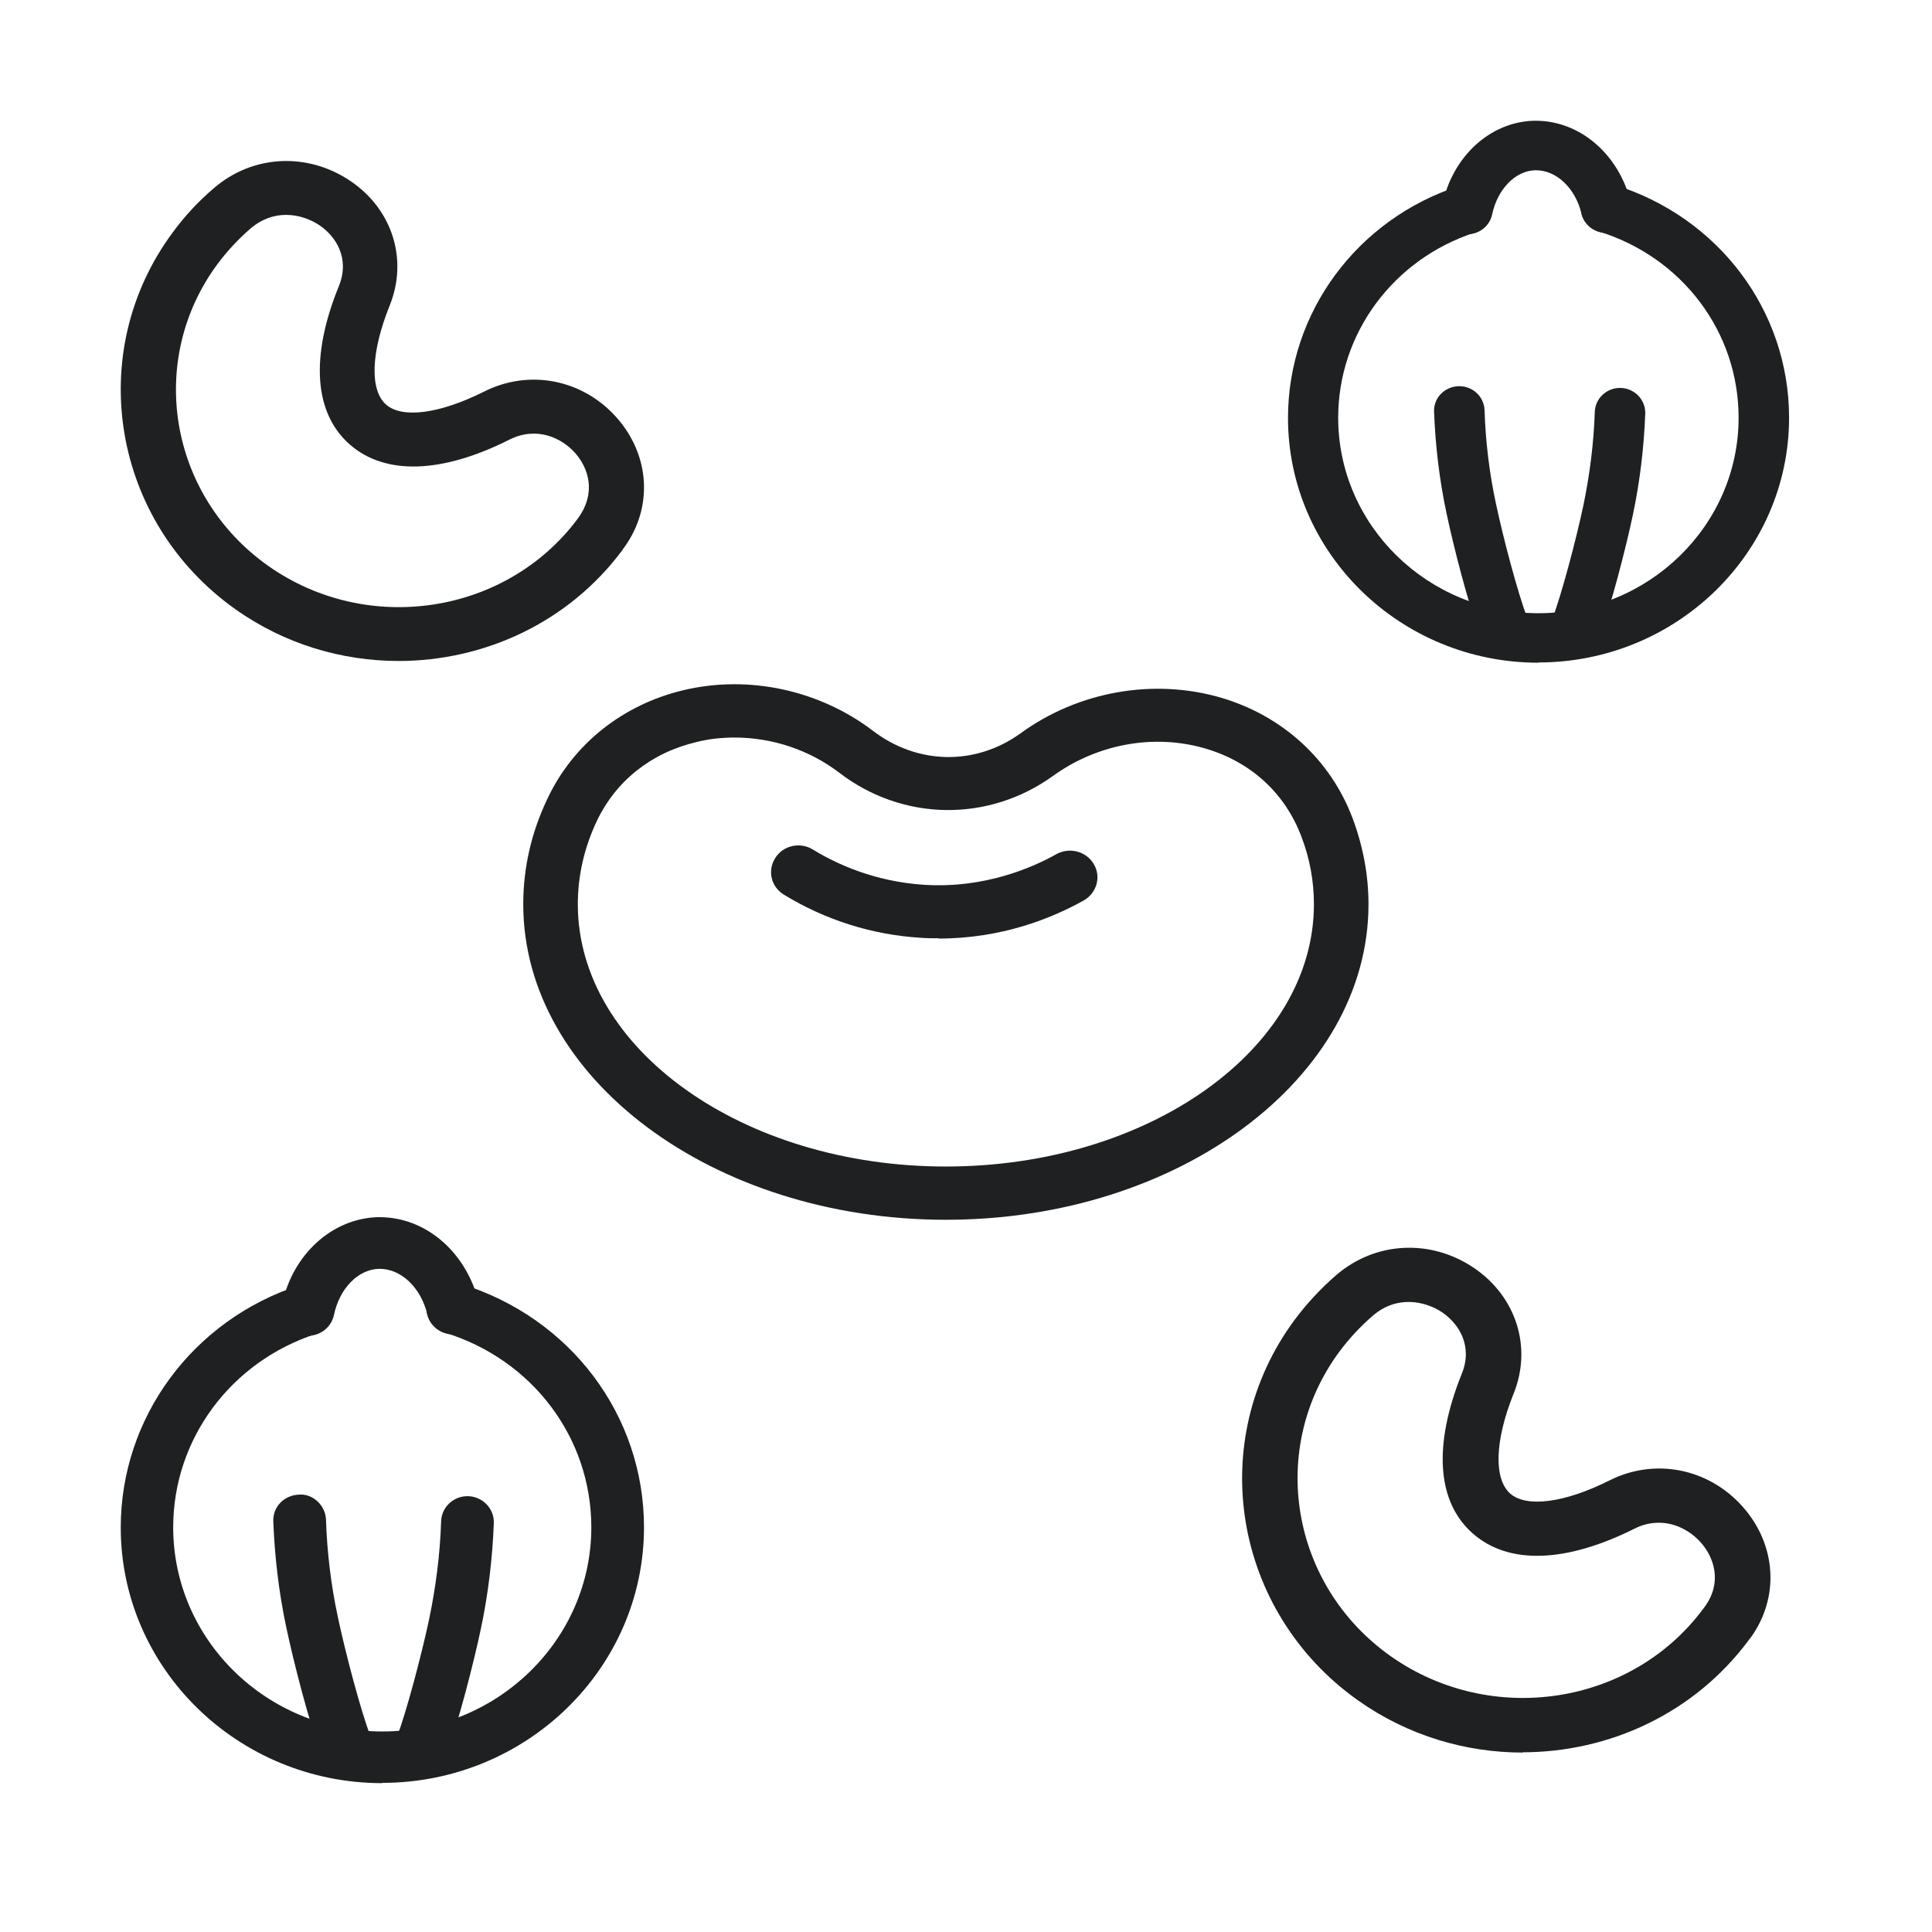<svg width="48" height="48" viewBox="0 0 48 48" fill="none" xmlns="http://www.w3.org/2000/svg">
<path d="M23.5 30.305C17.711 30.305 13 26.785 13 22.465C13 21.572 13.197 20.692 13.597 19.852C14.234 18.489 15.474 17.503 16.986 17.146C18.606 16.762 20.361 17.146 21.69 18.158C22.802 19.005 24.239 19.025 25.357 18.218C26.794 17.173 28.659 16.848 30.326 17.331C31.865 17.781 33.058 18.873 33.607 20.335C33.864 21.023 34 21.744 34 22.465C34 26.785 29.289 30.305 23.5 30.305ZM18.253 18.324C17.935 18.324 17.616 18.357 17.304 18.436C16.179 18.701 15.298 19.402 14.823 20.408C14.512 21.069 14.356 21.764 14.356 22.465C14.356 26.058 18.457 28.982 23.5 28.982C28.543 28.982 32.644 26.058 32.644 22.465C32.644 21.896 32.543 21.334 32.333 20.785C31.926 19.706 31.078 18.926 29.94 18.595C28.672 18.224 27.262 18.483 26.164 19.276C24.558 20.434 22.429 20.408 20.85 19.197C20.104 18.628 19.182 18.324 18.253 18.324Z" fill="#1E2022"/>
<path d="M9.5 44.302C5.913 44.302 3 41.452 3 37.951C3 35.217 4.787 32.796 7.438 31.933C7.778 31.818 8.152 32.004 8.263 32.336C8.374 32.668 8.191 33.032 7.85 33.141C5.73 33.831 4.303 35.76 4.303 37.945C4.303 40.743 6.633 43.018 9.493 43.018C12.354 43.018 14.691 40.743 14.691 37.945C14.691 35.722 13.231 33.78 11.051 33.109C10.704 33 10.515 32.642 10.626 32.31C10.731 31.972 11.097 31.787 11.444 31.895C14.167 32.732 16 35.16 16 37.945C16 41.446 13.081 44.295 9.493 44.295L9.5 44.302Z" fill="#1E2022"/>
<path d="M7.648 33.179C7.602 33.179 7.562 33.179 7.517 33.166C7.163 33.096 6.934 32.758 7.006 32.413C7.268 31.167 8.243 30.279 9.376 30.24H9.428C10.58 30.24 11.582 31.103 11.896 32.361C11.981 32.706 11.765 33.051 11.411 33.135C11.058 33.218 10.704 33.007 10.619 32.662C10.456 31.985 9.965 31.524 9.435 31.524C9.435 31.524 9.421 31.524 9.415 31.524C8.898 31.537 8.433 32.01 8.296 32.675C8.23 32.975 7.962 33.186 7.654 33.186L7.648 33.179Z" fill="#1E2022"/>
<path d="M8.584 43.976C8.322 43.976 8.073 43.816 7.975 43.567C7.687 42.826 7.288 41.267 7.111 40.424C6.928 39.561 6.823 38.673 6.79 37.792C6.777 37.44 7.058 37.147 7.425 37.134C7.765 37.102 8.086 37.396 8.099 37.753C8.125 38.565 8.224 39.383 8.394 40.175C8.584 41.075 8.97 42.526 9.199 43.12C9.33 43.452 9.16 43.816 8.819 43.944C8.741 43.969 8.662 43.989 8.584 43.989V43.976Z" fill="#1E2022"/>
<path d="M10.475 44.027C10.397 44.027 10.318 44.014 10.24 43.982C9.899 43.854 9.729 43.49 9.86 43.158C10.089 42.564 10.475 41.114 10.665 40.213C10.829 39.421 10.934 38.603 10.96 37.792C10.973 37.447 11.261 37.172 11.614 37.172C11.621 37.172 11.627 37.172 11.634 37.172C11.994 37.185 12.275 37.479 12.269 37.83C12.236 38.712 12.131 39.6 11.948 40.462C11.771 41.305 11.372 42.864 11.084 43.605C10.986 43.861 10.737 44.014 10.475 44.014V44.027Z" fill="#1E2022"/>
<path d="M37.827 43.535C39.977 43.535 42.093 42.57 43.442 40.754C43.442 40.754 43.483 40.694 43.49 40.694C44.217 39.695 44.14 38.385 43.297 37.434C42.446 36.475 41.105 36.212 39.977 36.786C38.871 37.339 37.931 37.461 37.523 37.11C37.108 36.745 37.135 35.794 37.605 34.626C38.069 33.479 37.675 32.223 36.63 31.508C35.552 30.772 34.169 30.84 33.194 31.683C32.813 32.014 32.467 32.385 32.17 32.784C29.929 35.8 30.635 40.046 33.74 42.246C34.978 43.123 36.416 43.542 37.834 43.542L37.827 43.535ZM41.215 37.832C41.651 37.832 42.024 38.062 42.252 38.318C42.591 38.696 42.792 39.317 42.356 39.917L42.315 39.971C40.531 42.374 37.045 42.907 34.549 41.146C32.059 39.384 31.492 35.983 33.283 33.573C33.525 33.249 33.802 32.952 34.106 32.689C34.708 32.169 35.413 32.325 35.835 32.608C36.25 32.892 36.596 33.445 36.319 34.127C35.6 35.915 35.697 37.326 36.603 38.109C37.488 38.878 38.906 38.831 40.607 37.98C40.814 37.873 41.022 37.832 41.215 37.832Z" fill="#1E2022"/>
<path d="M23.317 23.311C23.168 23.311 23.019 23.311 22.863 23.298C21.67 23.225 20.498 22.855 19.474 22.226C19.155 22.035 19.061 21.624 19.264 21.313C19.46 21.003 19.881 20.91 20.199 21.108C20.782 21.466 21.731 21.902 22.951 21.982C24.47 22.081 25.67 21.545 26.246 21.221C26.571 21.042 26.985 21.148 27.174 21.466C27.364 21.783 27.249 22.187 26.924 22.372C26.131 22.815 24.89 23.318 23.324 23.318L23.317 23.311Z" fill="#1E2022"/>
<path d="M9.907 16.422C8.503 16.422 7.078 16.008 5.852 15.139C2.777 12.959 2.078 8.755 4.297 5.767C4.592 5.365 4.934 4.998 5.311 4.677C6.277 3.841 7.647 3.775 8.715 4.503C9.756 5.212 10.14 6.455 9.681 7.592C9.215 8.748 9.181 9.691 9.592 10.052C9.996 10.406 10.928 10.279 12.023 9.731C13.147 9.162 14.475 9.423 15.318 10.372C16.154 11.315 16.229 12.612 15.503 13.608C15.503 13.608 15.462 13.661 15.462 13.668C14.126 15.466 12.03 16.422 9.9 16.422H9.907ZM7.106 5.339C6.818 5.339 6.51 5.432 6.222 5.68C5.921 5.94 5.647 6.235 5.407 6.555C3.633 8.949 4.195 12.311 6.66 14.056C9.126 15.8 12.585 15.272 14.359 12.879C14.825 12.237 14.619 11.629 14.29 11.255C13.962 10.887 13.345 10.58 12.66 10.921C10.975 11.77 9.571 11.81 8.695 11.047C7.804 10.272 7.701 8.868 8.421 7.104C8.695 6.422 8.352 5.88 7.941 5.599C7.722 5.452 7.427 5.339 7.112 5.339H7.106Z" fill="#1E2022"/>
<path d="M38.224 16.465C34.789 16.465 32 13.736 32 10.384C32 7.766 33.711 5.447 36.25 4.621C36.582 4.511 36.933 4.688 37.04 5.007C37.146 5.325 36.971 5.673 36.645 5.777C34.614 6.438 33.247 8.286 33.247 10.378C33.247 13.057 35.479 15.235 38.218 15.235C40.957 15.235 43.195 13.057 43.195 10.378C43.195 8.249 41.797 6.389 39.71 5.747C39.378 5.643 39.196 5.3 39.303 4.982C39.409 4.658 39.754 4.48 40.086 4.584C42.694 5.386 44.449 7.717 44.449 10.378C44.449 13.73 41.653 16.459 38.218 16.459L38.224 16.465Z" fill="#1E2022"/>
<path d="M36.45 5.814C36.407 5.814 36.369 5.814 36.325 5.802C35.987 5.735 35.767 5.41 35.836 5.08C36.087 3.887 37.021 3.031 38.105 3H38.155C39.252 3 40.218 3.826 40.519 5.031C40.6 5.361 40.393 5.692 40.055 5.771C39.722 5.851 39.378 5.649 39.296 5.319C39.139 4.67 38.669 4.23 38.162 4.23C38.162 4.23 38.149 4.23 38.143 4.23C37.648 4.242 37.203 4.701 37.071 5.331C37.008 5.618 36.751 5.82 36.457 5.82L36.45 5.814Z" fill="#1E2022"/>
<path d="M37.347 16.147C37.096 16.147 36.858 15.994 36.764 15.755C36.488 15.046 36.106 13.553 35.937 12.745C35.761 11.919 35.661 11.069 35.629 10.225C35.617 9.888 35.886 9.607 36.237 9.595C36.244 9.595 36.25 9.595 36.256 9.595C36.595 9.595 36.87 9.858 36.883 10.188C36.908 10.965 37.002 11.748 37.165 12.507C37.347 13.369 37.717 14.758 37.936 15.327C38.061 15.645 37.898 15.994 37.572 16.116C37.497 16.141 37.422 16.159 37.347 16.159V16.147Z" fill="#1E2022"/>
<path d="M39.158 16.202C39.083 16.202 39.008 16.19 38.933 16.159C38.607 16.037 38.45 15.688 38.569 15.37C38.788 14.801 39.158 13.412 39.34 12.55C39.497 11.791 39.597 11.008 39.622 10.231C39.635 9.901 39.91 9.638 40.249 9.638C40.255 9.638 40.261 9.638 40.268 9.638C40.612 9.65 40.882 9.931 40.876 10.268C40.844 11.112 40.744 11.962 40.569 12.788C40.399 13.596 40.017 15.088 39.741 15.798C39.647 16.043 39.409 16.19 39.158 16.19V16.202Z" fill="#1E2022"/>
</svg>
